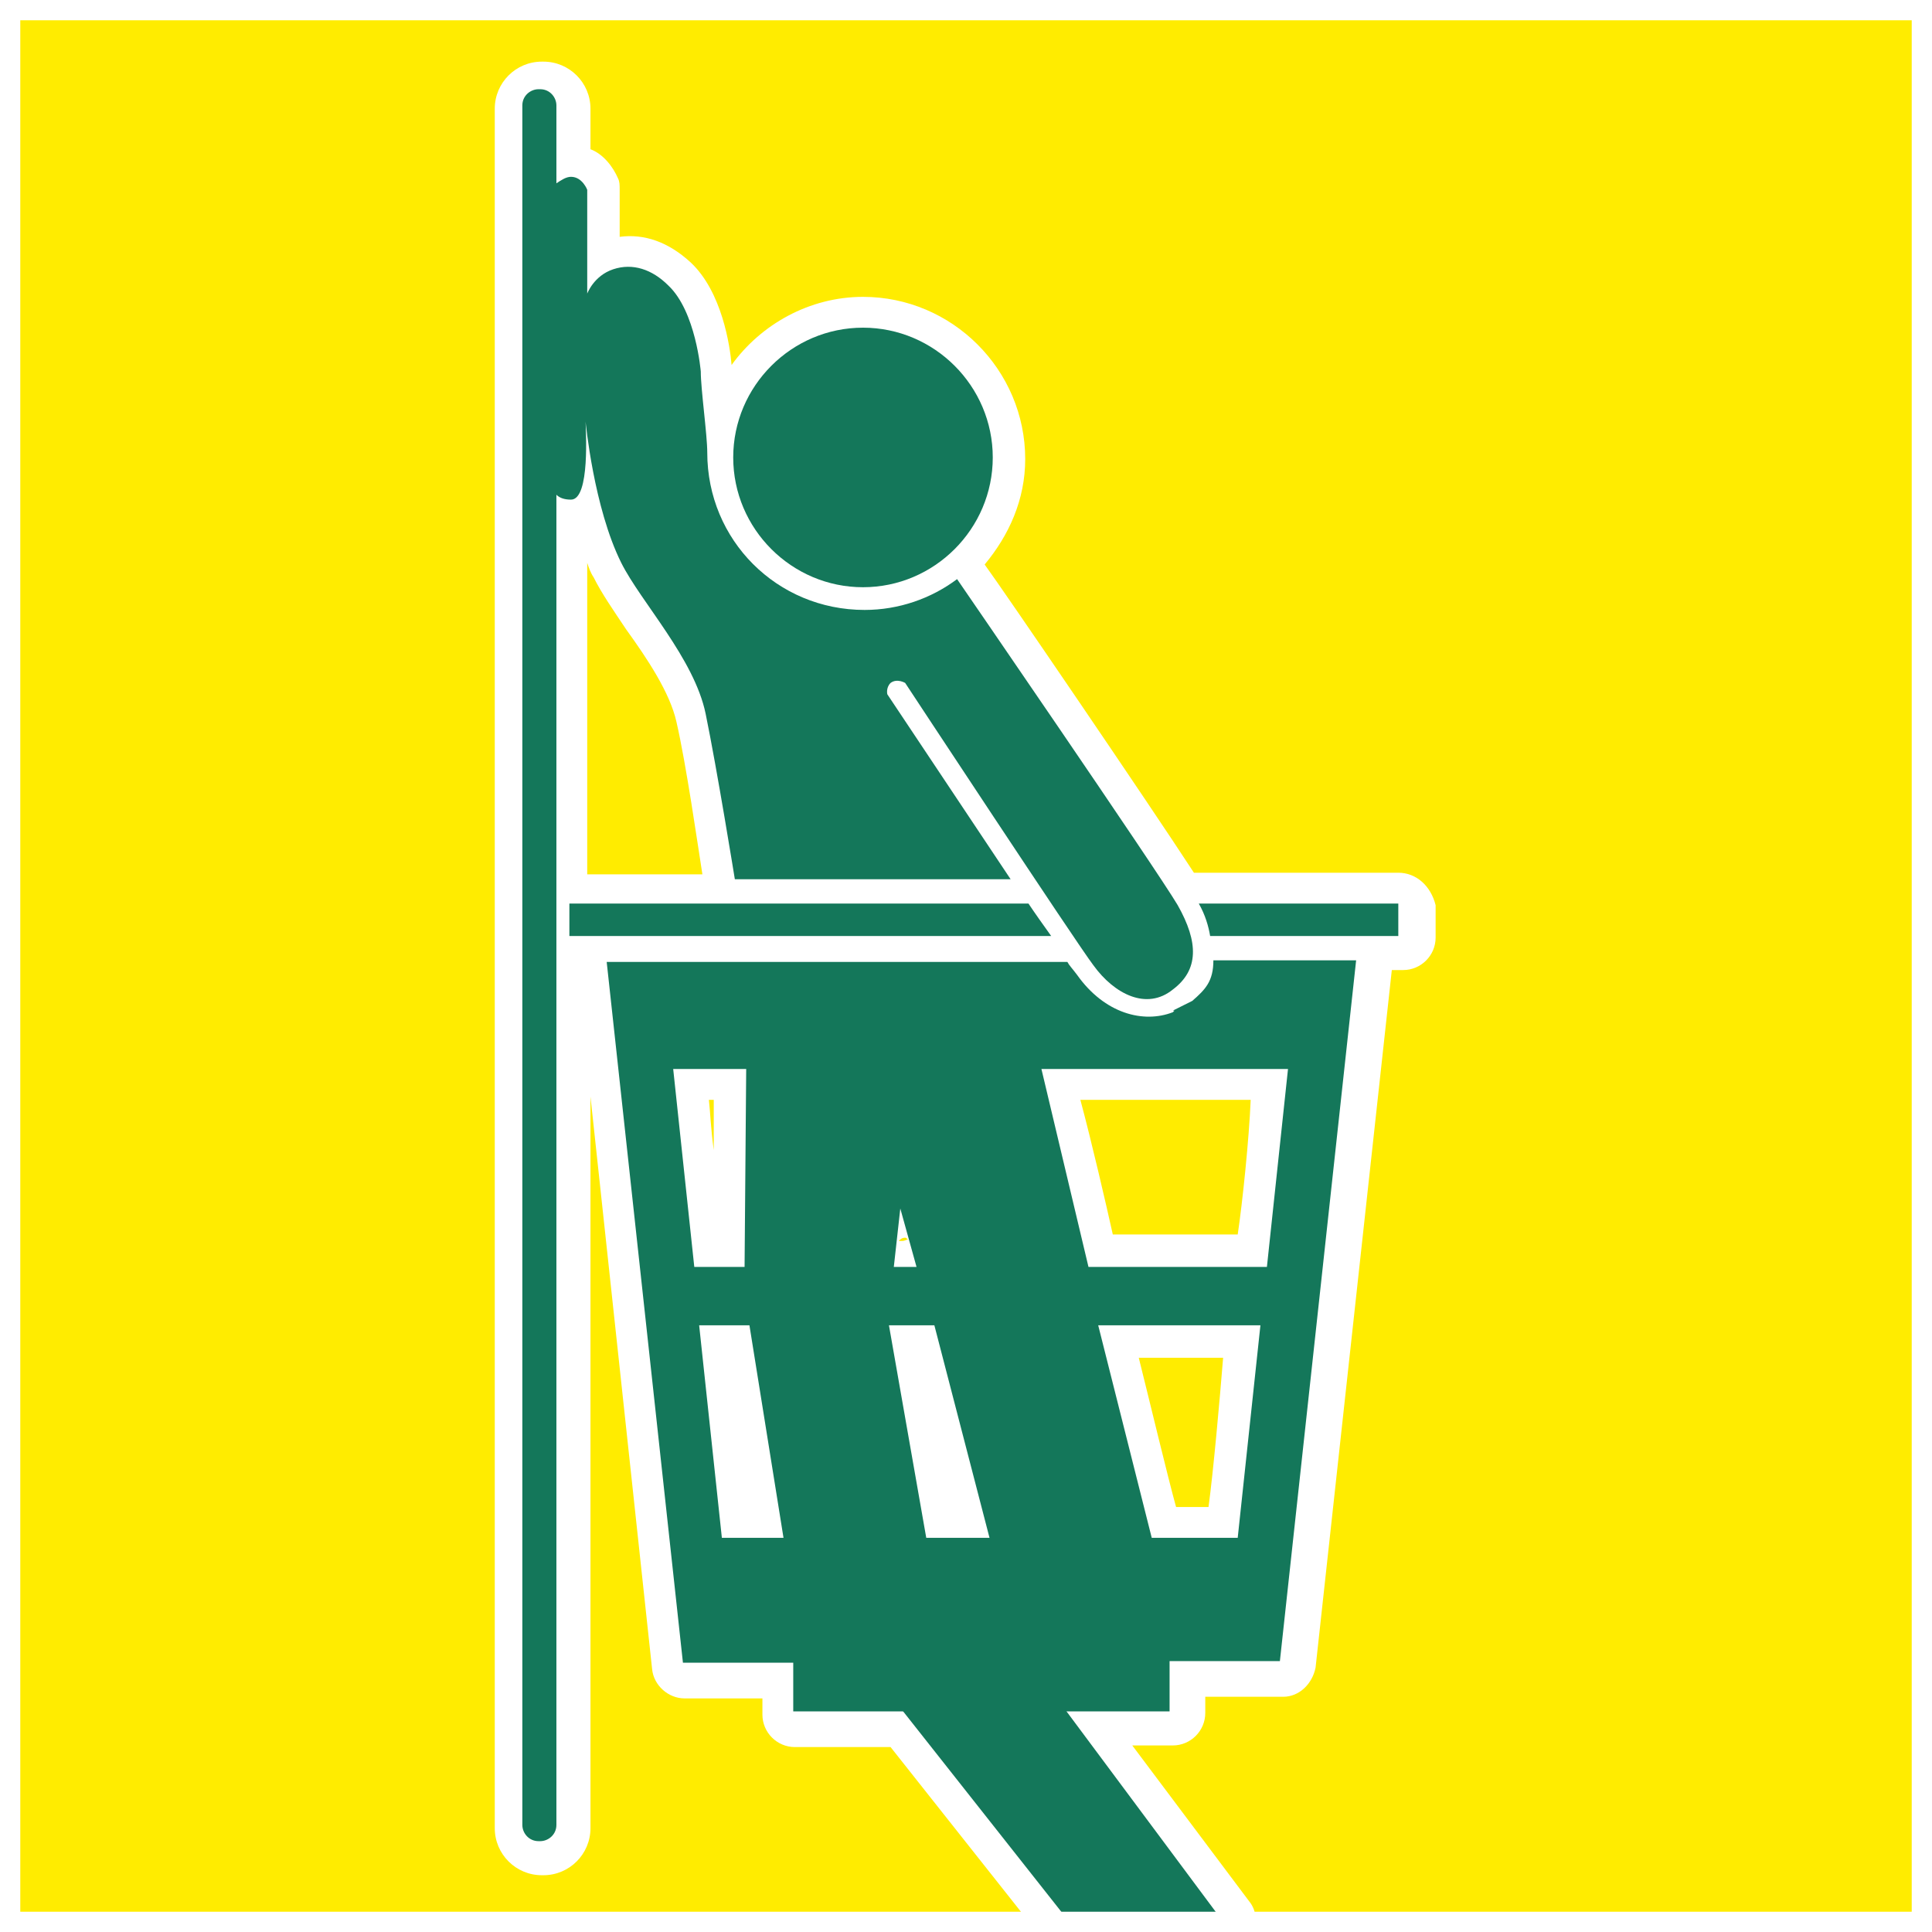 <?xml version="1.0" encoding="UTF-8"?>
<!-- Generator: Adobe Illustrator 24.1.2, SVG Export Plug-In . SVG Version: 6.00 Build 0)  -->
<svg xmlns="http://www.w3.org/2000/svg" xmlns:xlink="http://www.w3.org/1999/xlink" version="1.0" id="Ebene_1" x="0px" y="0px" viewBox="0 0 119.1 119.1" style="enable-background:new 0 0 119.1 119.1;" xml:space="preserve">
<style type="text/css">
	.st0{fill:#FFEC00;}
	.st1{fill:#FFFFFF;}
	.st2{fill:#14775A;}
	.st3{fill:none;stroke:#FFFFFF;stroke-width:2.5;}
</style>
<rect class="st0" width="119.1" height="119.1"></rect>
<path class="st1" d="M86.2,53.8H73.9c-0.1,0-0.2,0-0.3,0c-2.8-4.3-11.8-17.5-12.9-19c1.5-1.8,2.5-4,2.5-6.5c0-5.5-4.5-10-10-10  c-3.3,0-6.3,1.7-8.1,4.2c-0.1-1.2-0.6-4.5-2.5-6.3c-1.4-1.3-2.9-1.8-4.4-1.6c0-1.4,0-2.9,0-2.9c0-0.3,0-0.5-0.1-0.7  c-0.3-0.7-0.9-1.5-1.7-1.8c0-1.3,0-2.5,0-2.5c0-1.6-1.3-2.9-2.9-2.9h-0.1c-1.6,0-2.9,1.3-2.9,2.9v106c0,1.6,1.3,2.9,2.9,2.9h0.1  c1.6,0,2.9-1.3,2.9-2.9c0,0,0-23.8,0-45.1l3.8,35.3c0.1,1,1,1.8,2,1.8c0,0,2.8,0,4.8,0c0,0.5,0,1,0,1c0,1.1,0.9,2,2,2h5.9l9.5,12  c0.4,0.5,0.9,0.7,1.5,0.7h9.5c0.7,0,1.4-0.4,1.8-1.1c0.3-0.7,0.3-1.5-0.2-2.1l-7.2-9.6h2.5c1.1,0,2-0.9,2-2c0,0,0-0.6,0-1  c2,0,4.8,0,4.8,0c1,0,1.8-0.8,2-1.8l4.7-43h0.7c1.1,0,2-0.9,2-2v-2C88.2,54.6,87.3,53.8,86.2,53.8z M36.2,53.8V34.7  c0.1,0.3,0.2,0.6,0.4,0.9c0.5,1,1.2,2,2,3.2c1.3,1.8,2.7,3.9,3.1,5.7c0.6,2.6,1.3,7.5,1.6,9.4H36.2z M44,70.9  c-0.2-1.5-0.2-2.2-0.3-3.1H44C44,68.6,44,69.4,44,70.9z M55.8,76.3c0.1,0,0.1,0.1,0.2,0.1l0,0c-0.1,0-0.2,0.1-0.4,0.1  c-0.1,0-0.2,0-0.2,0C55.5,76.4,55.6,76.3,55.8,76.3z M74.5,92.9h-2c-0.5-1.8-1.6-6.4-2.3-9.2h5.2C75.2,86.2,74.8,90.7,74.5,92.9z   M76.3,76.1h-7.7c-0.4-1.8-1.3-5.7-2-8.3h10.5C77,70.2,76.6,74.1,76.3,76.1z"></path>
<g>
	<path class="st2" d="M86.2,57.7v-2H73.9c0.4,0.7,0.6,1.4,0.7,2H86.2z"></path>
	<path class="st2" d="M63.4,55.7H35.1v2h29.7C64.3,57,63.8,56.3,63.4,55.7"></path>
	<path class="st2" d="M53.2,36.2c4.4,0,8-3.6,8-8c0-4.4-3.6-8-8-8c-4.4,0-8,3.6-8,8C45.2,32.6,48.8,36.2,53.2,36.2"></path>
	<path class="st2" d="M36.1,26c0,0,0.5,5.3,2.2,8.7c1.2,2.4,4.5,5.9,5.2,9.3c0.7,3.4,1.8,10.2,1.8,10.2h15.3l1.7,0l-7.6-11.4   c0,0-0.1-0.4,0.2-0.7c0.4-0.3,0.9,0,0.9,0s10.6,16.1,11.6,17.4c1.3,1.8,3.3,2.8,4.9,1.5c1.6-1.2,1.6-2.9,0.3-5.2   C71.3,53.6,59,35.7,59,35.7c-1.6,1.2-3.6,1.9-5.7,1.9c-5.4,0-9.7-4.3-9.7-9.7c0-1.1-0.4-3.9-0.4-5c0,0-0.3-3.7-2-5.3   c-1-1-2.2-1.4-3.4-1c-1.2,0.4-1.6,1.5-1.6,1.5v-6.4c0,0-0.3-0.8-1-0.8c-0.3,0-0.6,0.2-0.9,0.4V6.5c0-0.5-0.4-1-1-1h-0.1   c-0.5,0-1,0.4-1,1v106c0,0.5,0.4,1,1,1h0.1c0.5,0,1-0.4,1-1v-82c0.2,0.2,0.5,0.3,0.9,0.3C36.4,30.8,36.1,26.4,36.1,26"></path>
	<path class="st2" d="M72.1,105.4v-3h6.8l4.7-43.2h-8.8c0,1.3-0.5,1.8-1.3,2.5l-1.2,0.6c0,0,0.1,0,0.1,0l-0.1,0.1l0,0   c-1.8,0.7-4.2,0.1-5.9-2.3c-0.3-0.4-0.5-0.6-0.6-0.8h-3.4h-25l4.7,43.2h6.8v3H72.1z M41.5,65.9H46l-0.1,12.2h-3.1L41.5,65.9    M44.5,94.8l-1.4-13.1h3.1l2.1,13.1H44.5 M76.3,94.8H71l-3.3-13.1h10L76.3,94.8 M79.4,65.9l-1.3,12.2h-11l-2.9-12.2H79.4    M55.5,74.5l1,3.6h-1.4L55.5,74.5 M57.6,81.7l3.4,13.1h-3.9l-2.3-13.1H57.6"></path>
	<polygon class="st2" points="75.2,118.2 65.7,118.2 55.2,104.9 65.3,104.9  "></polygon>
</g>
<rect class="st3" width="119.1" height="119.1"></rect>
</svg>
